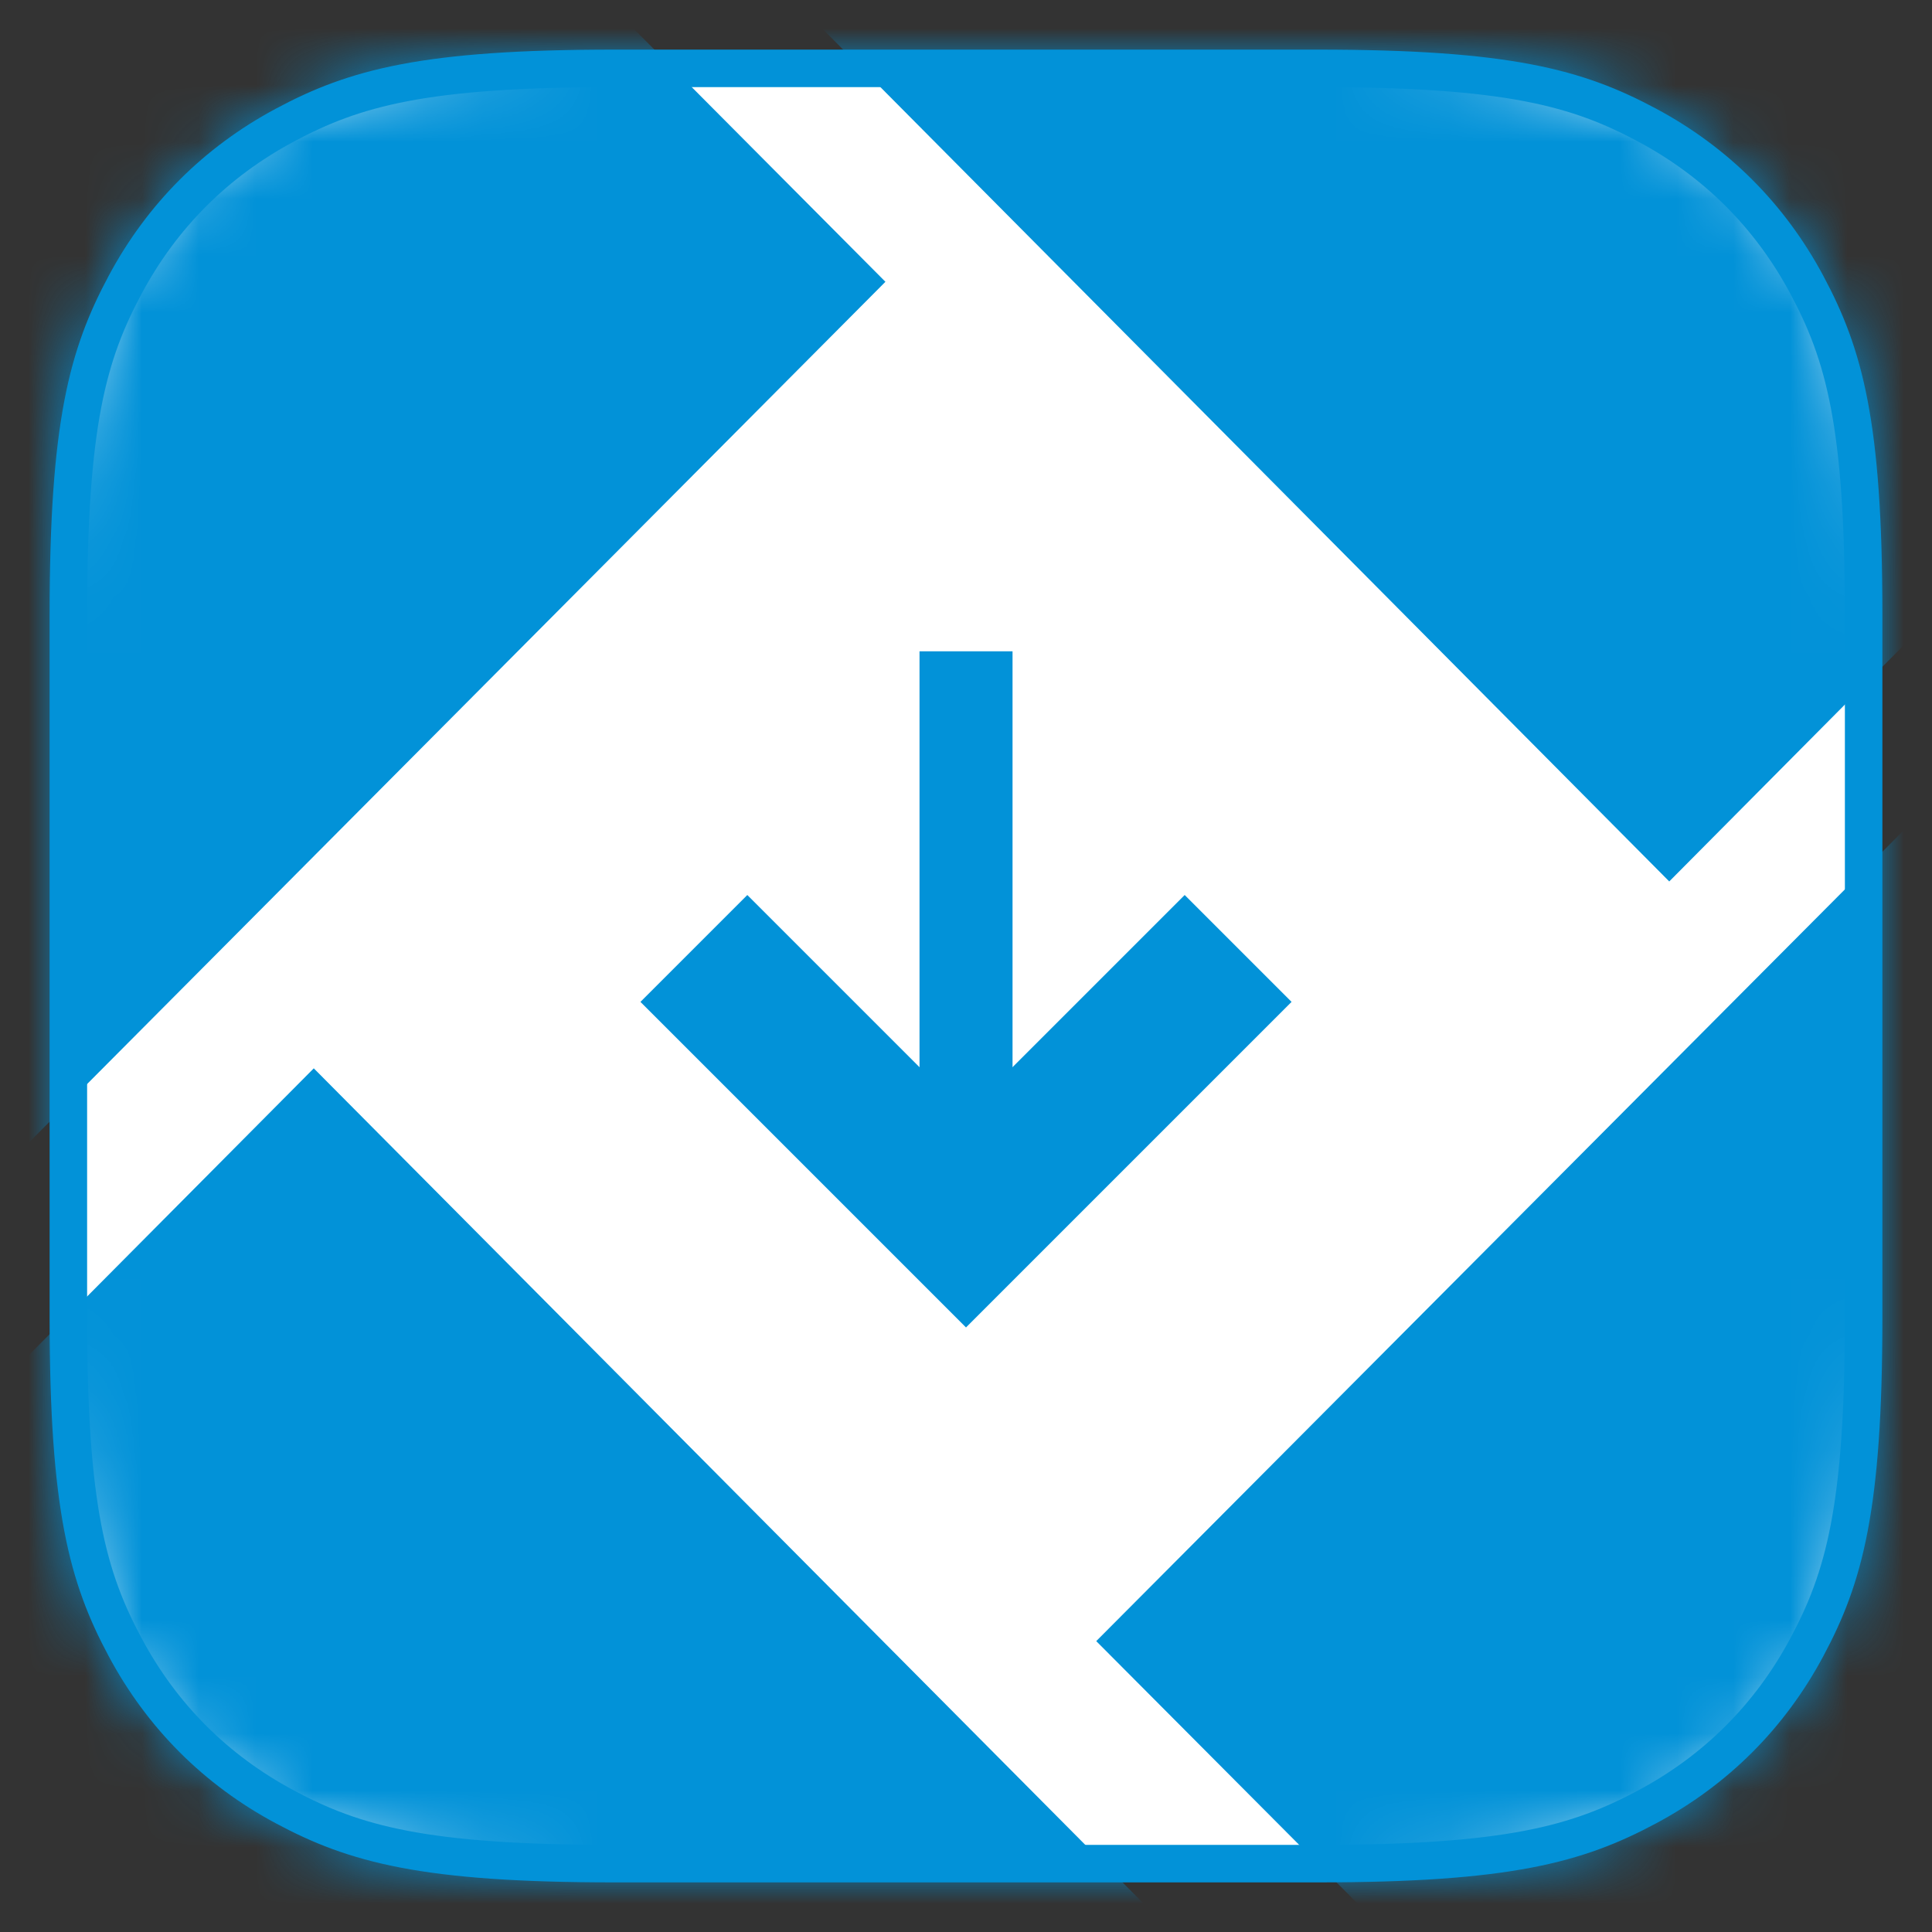 <svg width="34" height="34" viewBox="0 0 34 34" fill="none" xmlns="http://www.w3.org/2000/svg">
<rect x="0" y="0" width="34" height="34" fill="#333333" stroke="none"/>
<path d="M10.816 1L23.184 1C26.597 1 27.835 1.355 29.083 2.023C30.331 2.69 31.31 3.669 31.977 4.917C32.645 6.165 33 7.403 33 10.816V23.184C33 26.597 32.645 27.835 31.977 29.083C31.31 30.331 30.331 31.31 29.083 31.977C27.835 32.645 26.597 33 23.184 33H10.816C7.403 33 6.165 32.645 4.917 31.977C3.669 31.31 2.69 30.331 2.023 29.083C1.355 27.835 1 26.597 1 23.184L1 10.816C1 7.403 1.355 6.165 2.023 4.917C2.69 3.669 3.669 2.69 4.917 2.023C6.165 1.355 7.403 1 10.816 1Z" fill="white"/>
<mask id="mask0_496_3484" style="mask-type:luminance" maskUnits="userSpaceOnUse" x="1" y="1" width="32" height="32">
<path d="M10.816 1L23.184 1C26.597 1 27.835 1.355 29.083 2.023C30.331 2.69 31.31 3.669 31.977 4.917C32.645 6.165 33 7.403 33 10.816V23.184C33 26.597 32.645 27.835 31.977 29.083C31.31 30.331 30.331 31.31 29.083 31.977C27.835 32.645 26.597 33 23.184 33H10.816C7.403 33 6.165 32.645 4.917 31.977C3.669 31.31 2.69 30.331 2.023 29.083C1.355 27.835 1 26.597 1 23.184L1 10.816C1 7.403 1.355 6.165 2.023 4.917C2.69 3.669 3.669 2.69 4.917 2.023C6.165 1.355 7.403 1 10.816 1Z" fill="white"/>
</mask>
<g mask="url(#mask0_496_3484)">
<path fill-rule="evenodd" clip-rule="evenodd" d="M23.908 37.307H-0.141C-1.89 37.307 -3.309 35.887 -3.309 34.135V27.689L5.522 18.801L23.908 37.307Z" fill="#0292D8"/>
</g>
<mask id="mask1_496_3484" style="mask-type:luminance" maskUnits="userSpaceOnUse" x="1" y="1" width="32" height="32">
<path d="M10.816 1L23.184 1C26.597 1 27.835 1.355 29.083 2.023C30.331 2.69 31.31 3.669 31.977 4.917C32.645 6.165 33 7.403 33 10.816V23.184C33 26.597 32.645 27.835 31.977 29.083C31.31 30.331 30.331 31.31 29.083 31.977C27.835 32.645 26.597 33 23.184 33H10.816C7.403 33 6.165 32.645 4.917 31.977C3.669 31.31 2.69 30.331 2.023 29.083C1.355 27.835 1 26.597 1 23.184L1 10.816C1 7.403 1.355 6.165 2.023 4.917C2.69 3.669 3.669 2.69 4.917 2.023C6.165 1.355 7.403 1 10.816 1Z" fill="white"/>
</mask>
<g mask="url(#mask1_496_3484)">
<path fill-rule="evenodd" clip-rule="evenodd" d="M29.376 15.512L10.685 -3.309H34.14C35.889 -3.309 37.308 -1.887 37.308 -0.134V7.524L29.376 15.512Z" fill="#0292D8"/>
</g>
<mask id="mask2_496_3484" style="mask-type:luminance" maskUnits="userSpaceOnUse" x="1" y="1" width="32" height="32">
<path d="M10.816 1L23.184 1C26.597 1 27.835 1.355 29.083 2.023C30.331 2.69 31.31 3.669 31.977 4.917C32.645 6.165 33 7.403 33 10.816V23.184C33 26.597 32.645 27.835 31.977 29.083C31.31 30.331 30.331 31.31 29.083 31.977C27.835 32.645 26.597 33 23.184 33H10.816C7.403 33 6.165 32.645 4.917 31.977C3.669 31.31 2.69 30.331 2.023 29.083C1.355 27.835 1 26.597 1 23.184L1 10.816C1 7.403 1.355 6.165 2.023 4.917C2.69 3.669 3.669 2.69 4.917 2.023C6.165 1.355 7.403 1 10.816 1Z" fill="white"/>
</mask>
<g mask="url(#mask2_496_3484)">
<path fill-rule="evenodd" clip-rule="evenodd" d="M34.134 37.273H27.65L19.292 28.881L37.308 10.791V34.102C37.308 34.453 37.252 34.79 37.146 35.105C36.726 36.365 35.536 37.273 34.134 37.273Z" fill="#0292D8"/>
</g>
<mask id="mask3_496_3484" style="mask-type:luminance" maskUnits="userSpaceOnUse" x="1" y="1" width="32" height="32">
<path d="M10.816 1L23.184 1C26.597 1 27.835 1.355 29.083 2.023C30.331 2.69 31.31 3.669 31.977 4.917C32.645 6.165 33 7.403 33 10.816V23.184C33 26.597 32.645 27.835 31.977 29.083C31.31 30.331 30.331 31.31 29.083 31.977C27.835 32.645 26.597 33 23.184 33H10.816C7.403 33 6.165 32.645 4.917 31.977C3.669 31.31 2.69 30.331 2.023 29.083C1.355 27.835 1 26.597 1 23.184L1 10.816C1 7.403 1.355 6.165 2.023 4.917C2.69 3.669 3.669 2.69 4.917 2.023C6.165 1.355 7.403 1 10.816 1Z" fill="white"/>
</mask>
<g mask="url(#mask3_496_3484)">
<path fill-rule="evenodd" clip-rule="evenodd" d="M-3.309 23.943V-0.139C-3.309 -0.462 -3.26 -0.774 -3.17 -1.068C-2.773 -2.365 -1.566 -3.309 -0.139 -3.309H7.356L15.582 4.959L-3.309 23.943Z" fill="#0292D8"/>
</g>
<mask id="mask4_496_3484" style="mask-type:luminance" maskUnits="userSpaceOnUse" x="1" y="1" width="32" height="32">
<path d="M10.816 1L23.184 1C26.597 1 27.835 1.355 29.083 2.023C30.331 2.69 31.31 3.669 31.977 4.917C32.645 6.165 33 7.403 33 10.816V23.184C33 26.597 32.645 27.835 31.977 29.083C31.31 30.331 30.331 31.31 29.083 31.977C27.835 32.645 26.597 33 23.184 33H10.816C7.403 33 6.165 32.645 4.917 31.977C3.669 31.31 2.69 30.331 2.023 29.083C1.355 27.835 1 26.597 1 23.184L1 10.816C1 7.403 1.355 6.165 2.023 4.917C2.69 3.669 3.669 2.69 4.917 2.023C6.165 1.355 7.403 1 10.816 1Z" fill="white"/>
</mask>
<g mask="url(#mask4_496_3484)">
<path d="M16.182 20.694V11.462H17.819V20.694H16.182Z" fill="#0292D8"/>
</g>
<path fill-rule="evenodd" clip-rule="evenodd" d="M23.184 1.203C26.54 1.203 27.759 1.545 28.987 2.202C30.199 2.85 31.15 3.801 31.798 5.013C32.455 6.241 32.797 7.46 32.797 10.816V23.184C32.797 26.54 32.455 27.759 31.798 28.987C31.15 30.199 30.199 31.15 28.987 31.798C27.759 32.455 26.54 32.797 23.184 32.797H10.816C7.46 32.797 6.241 32.455 5.013 31.798C3.801 31.15 2.85 30.199 2.202 28.987C1.545 27.759 1.203 26.54 1.203 23.184V10.816C1.203 7.46 1.545 6.241 2.202 5.013C2.85 3.801 3.801 2.85 5.013 2.202C6.241 1.545 7.46 1.203 10.816 1.203H23.184Z" stroke="#0292D8" stroke-width="0.66"/>
<mask id="mask5_496_3484" style="mask-type:luminance" maskUnits="userSpaceOnUse" x="1" y="1" width="32" height="32">
<path d="M10.816 1L23.184 1C26.597 1 27.835 1.355 29.083 2.023C30.331 2.69 31.31 3.669 31.977 4.917C32.645 6.165 33 7.403 33 10.816V23.184C33 26.597 32.645 27.835 31.977 29.083C31.31 30.331 30.331 31.31 29.083 31.977C27.835 32.645 26.597 33 23.184 33H10.816C7.403 33 6.165 32.645 4.917 31.977C3.669 31.31 2.69 30.331 2.023 29.083C1.355 27.835 1 26.597 1 23.184L1 10.816C1 7.403 1.355 6.165 2.023 4.917C2.69 3.669 3.669 2.69 4.917 2.023C6.165 1.355 7.403 1 10.816 1Z" fill="white"/>
</mask>
<g mask="url(#mask5_496_3484)">
<path d="M12.211 16.691L17 21.48L21.789 16.691" stroke="#0292D8" stroke-width="2.66"/>
</g>
</svg>
